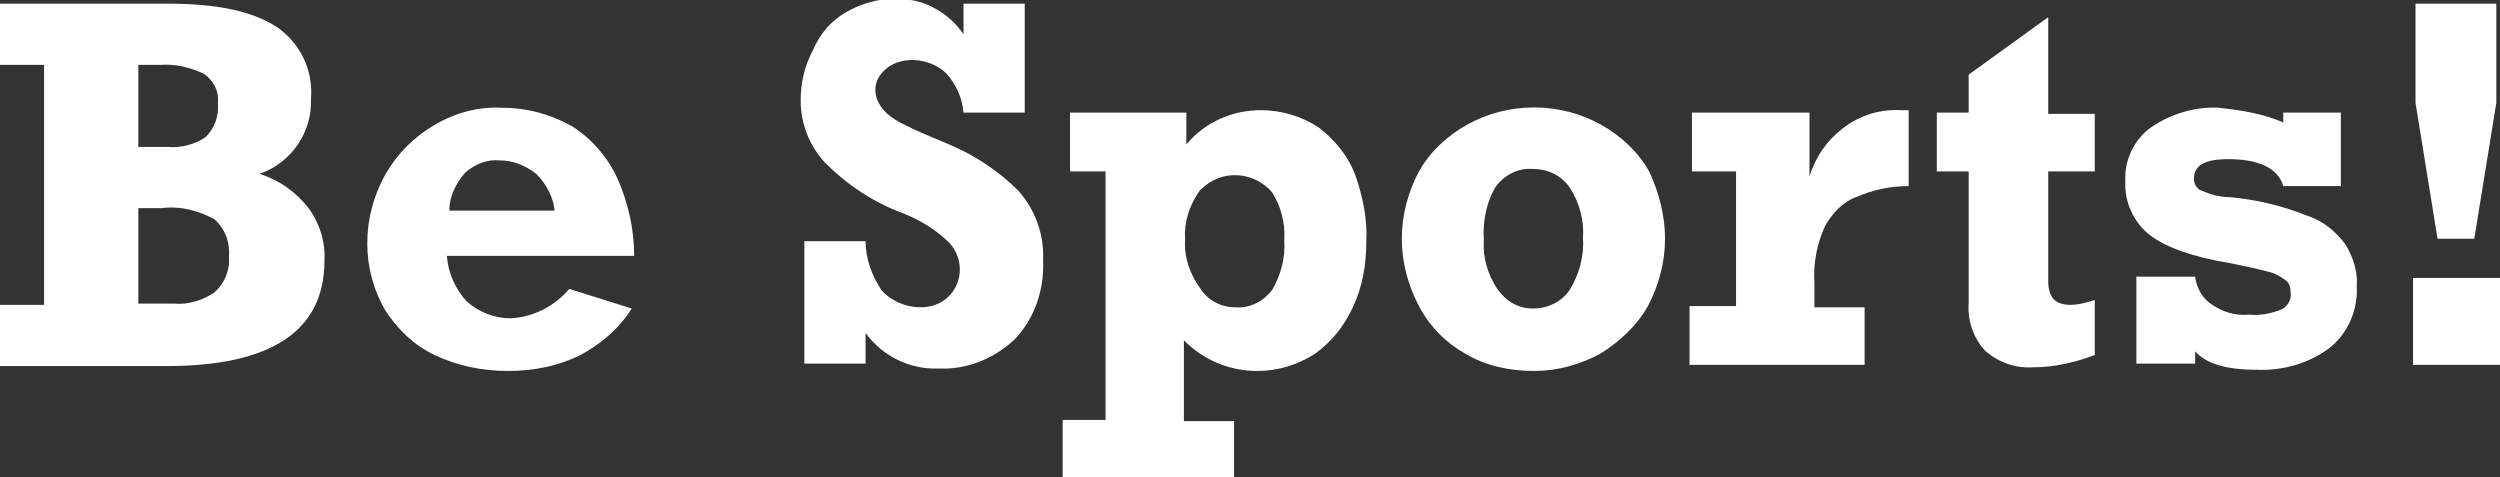 <?xml version="1.0" encoding="utf-8"?>
<!-- Generator: Adobe Illustrator 24.0.3, SVG Export Plug-In . SVG Version: 6.00 Build 0)  -->
<svg version="1.1" id="レイヤー_1" xmlns="http://www.w3.org/2000/svg" xmlns:xlink="http://www.w3.org/1999/xlink" x="0px"
	 y="0px" viewBox="0 0 204.2 39" style="enable-background:new 0 0 204.2 39;" xml:space="preserve">
<rect x="0" y="0" width="204.2" height="39" fill="#333333" stroke="none"/>
<style type="text/css">
	.st0{fill:#FFFFFF;}
</style>
<title>bg_s_ttl</title>
<g id="レイヤー_2_1_">
	<g id="レイヤー_1-2">
		<path class="st0" d="M25.4,8.1c0.1,2.7-1.6,5.2-4.2,6.1c1.6,0.5,3,1.5,4,2.8c0.9,1.2,1.4,2.8,1.3,4.3c0,5.7-4.3,8.6-12.9,8.6H0v-5
			h3.6V5.3H0v-5h13.7c4,0,6.9,0.6,8.9,1.9C24.5,3.5,25.6,5.7,25.4,8.1z M17.8,8.4c0.1-1-0.4-1.9-1.2-2.4c-1.1-0.5-2.3-0.8-3.5-0.7
			h-1.8V12h2.4c1.1,0.1,2.2-0.2,3.1-0.8C17.5,10.5,17.9,9.5,17.8,8.4z M18.7,21c0.1-1.2-0.3-2.3-1.2-3.1c-1.3-0.7-2.8-1.1-4.3-0.9
			h-1.9v7.8h3c1.1,0.1,2.3-0.3,3.2-0.9C18.3,23.2,18.8,22.1,18.7,21z"/>
		<path class="st0" d="M51.8,20.9H36.5c0.1,1.4,0.7,2.7,1.6,3.7c1,0.9,2.3,1.4,3.6,1.4c1.9-0.1,3.6-1,4.8-2.4l5.1,1.6
			c-1,1.6-2.5,2.9-4.2,3.8c-1.8,0.9-3.8,1.3-5.9,1.3c-2.1,0-4.1-0.4-6-1.3c-1.7-0.8-3-2.1-4-3.6c-1-1.7-1.5-3.6-1.5-5.5
			c0-2,0.5-3.9,1.5-5.7c1-1.7,2.3-3,4-4c1.7-1,3.6-1.5,5.5-1.4c2,0,3.9,0.5,5.7,1.5c1.6,1,2.9,2.5,3.7,4.2
			C51.3,16.5,51.8,18.7,51.8,20.9z M40.8,13.1c-1-0.1-2,0.3-2.8,1c-0.8,0.9-1.3,2-1.3,3.1h8.6c-0.1-1.1-0.7-2.2-1.5-3
			C42.9,13.5,41.9,13.1,40.8,13.1z"/>
		<path class="st0" d="M78.7,2.8V0.3h5v8.9h-5C78.6,8,78.1,6.9,77.3,6c-0.7-0.7-1.8-1.1-2.8-1.1c-0.7,0-1.5,0.2-2.1,0.7
			c-0.5,0.4-0.9,1-0.9,1.7c0,0.6,0.2,1.1,0.6,1.6c0.4,0.5,0.9,0.8,1.4,1.1c0.6,0.3,1.4,0.7,2.6,1.2l1.2,0.5c2.2,0.9,4.2,2.2,5.9,3.9
			c1.4,1.6,2.1,3.6,2,5.7c0.1,2.4-0.7,4.7-2.3,6.4c-1.7,1.6-3.9,2.5-6.2,2.4c-2.4,0.1-4.6-1-6-2.9v2.5h-5v-10h5c0,1.4,0.5,2.8,1.3,4
			c0.8,0.9,2,1.4,3.2,1.4c0.9,0,1.7-0.3,2.3-0.9c0.6-0.6,0.9-1.4,0.9-2.2c0-0.9-0.4-1.8-1.1-2.4c-1.1-1-2.3-1.7-3.6-2.2
			c-2.4-0.9-4.5-2.3-6.3-4.1c-1.3-1.4-2-3.2-2-5.1c0-1.4,0.3-2.8,1-4.1C67,2.7,67.9,1.7,69.1,1c1.2-0.7,2.6-1.1,4-1.1
			c1.1,0,2.2,0.2,3.1,0.7C77.2,1.1,78.1,1.9,78.7,2.8z"/>
		<path class="st0" d="M111.6,19.7c0,1.9-0.3,3.7-1.1,5.4c-0.7,1.5-1.7,2.8-3.1,3.8c-1.4,0.9-3,1.4-4.7,1.4c-2.3,0-4.4-0.9-6-2.5
			v6.6h4.1V39h-14v-4.7h3.5V14h-2.9V9.2h9.5v2.6c1.5-1.8,3.7-2.8,6.1-2.8c1.7,0,3.3,0.5,4.7,1.4c1.3,1,2.4,2.3,3,3.9
			C111.3,16,111.7,17.9,111.6,19.7z M100.9,25.1c1.2,0.1,2.3-0.5,3-1.4c0.7-1.2,1.1-2.6,1-4.1c0.1-1.4-0.3-2.8-1-3.9
			c-1.4-1.6-3.8-1.9-5.5-0.5c-0.2,0.2-0.4,0.3-0.5,0.5c-0.8,1.2-1.2,2.5-1.1,3.9c-0.1,1.4,0.4,2.8,1.2,3.9
			C98.6,24.5,99.7,25.1,100.9,25.1z"/>
		<path class="st0" d="M136,19.5c0,1.9-0.5,3.8-1.4,5.5c-0.9,1.6-2.3,2.9-3.9,3.9c-1.7,0.9-3.5,1.4-5.4,1.4c-2,0-3.9-0.4-5.6-1.4
			c-1.6-0.9-2.9-2.2-3.8-3.9c-0.9-1.7-1.4-3.6-1.4-5.5c0-1.9,0.5-3.8,1.4-5.5c0.9-1.6,2.3-2.9,3.9-3.8c3.4-1.9,7.6-1.9,11,0
			c1.6,0.9,3,2.2,3.9,3.8C135.5,15.7,136,17.6,136,19.5z M125.2,25.2c1.2,0,2.3-0.5,3-1.5c0.8-1.3,1.2-2.8,1.1-4.3
			c0.1-1.4-0.3-2.9-1.1-4.1c-0.7-1-1.8-1.5-3-1.5c-1.2-0.1-2.3,0.5-3,1.4c-0.8,1.3-1.1,2.9-1,4.4c-0.1,1.4,0.3,2.8,1.1,4
			C123,24.6,124,25.2,125.2,25.2z"/>
		<path class="st0" d="M155.9,9v6.2c-1.5,0-2.9,0.3-4.3,0.9c-1.1,0.4-1.9,1.3-2.5,2.3c-0.7,1.5-1,3.1-0.9,4.7v2h4.1v4.7H138V25h3.8
			V14h-3.6V9.2h9.6v5.2c0.5-1.6,1.4-2.9,2.7-3.9c1.4-1.1,3.1-1.6,4.8-1.5C155.5,9,155.7,9,155.9,9z"/>
		<path class="st0" d="M171.1,9.2V14h-3.8v9c0,0.5,0.1,1,0.4,1.4c0.4,0.4,0.9,0.5,1.4,0.5c0.7,0,1.4-0.2,2-0.4V29
			c-1.6,0.6-3.3,1-5,1c-1.5,0.1-2.9-0.4-4-1.4c-0.9-1-1.4-2.4-1.3-3.8V14h-2.6V9.2h2.6V6.1l6.5-4.7v7.9H171.1z"/>
		<path class="st0" d="M186.5,10V9.2h4.7v6h-4.7c-0.4-1.4-1.9-2.2-4.5-2.2c-1.9,0-2.8,0.5-2.8,1.6c0,0.5,0.3,0.9,0.7,1
			c0.7,0.3,1.4,0.5,2.2,0.5c2.2,0.2,4.3,0.7,6.3,1.5c1.3,0.4,2.4,1.3,3.2,2.4c0.6,1,1,2.2,0.9,3.4c0.1,1.9-0.7,3.8-2.2,5
			c-1.7,1.3-3.9,1.9-6,1.8c-2.5,0-4.1-0.5-5-1.5v1h-4.8v-7.1h4.8c0.1,0.9,0.6,1.8,1.4,2.3c0.9,0.6,1.9,0.9,3,0.8
			c0.9,0.1,1.8-0.1,2.6-0.4c0.5-0.2,0.9-0.8,0.8-1.4c0-0.4-0.1-0.8-0.4-1c-0.4-0.3-0.9-0.6-1.4-0.7c-0.7-0.2-1.7-0.4-3.1-0.7
			c-3.1-0.5-5.3-1.3-6.6-2.3c-1.3-1-2.1-2.7-2-4.4c-0.1-1.7,0.7-3.4,2.1-4.4c1.6-1.1,3.6-1.7,5.5-1.6C183.1,9,184.9,9.3,186.5,10z"
			/>
		<path class="st0" d="M197.1,29.8v-7.1h7.1v7.1H197.1z M202.1,19.5h-3l-1.8-11.1V0.3h6.6v8.1L202.1,19.5z"/>
	</g>
</g>
</svg>

